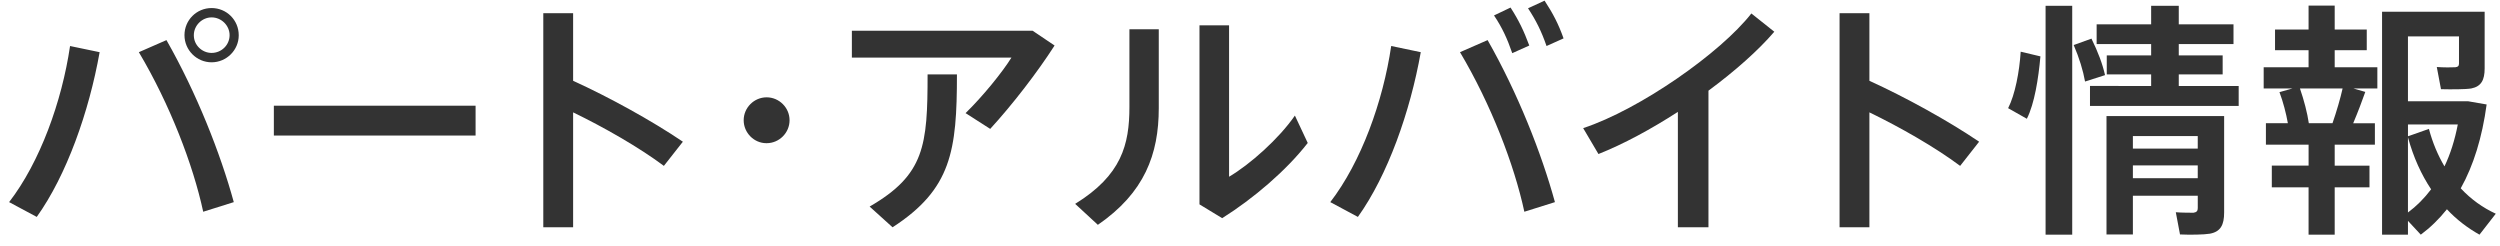 <svg enable-background="new 0 0 142 14" height="14" viewBox="0 0 142 14" width="142" xmlns="http://www.w3.org/2000/svg"><g fill="#333"><path d="m5.659 2.964c-.603 3.39-1.877 6.99-3.572 9.357l-1.569-.841c1.752-2.268 2.998-5.714 3.461-8.866zm7.62 8.517-1.737.546c-.574-2.676-1.905-6.121-3.655-9.063l1.568-.686c1.723 3.026 3.068 6.443 3.824 9.203zm.281-9.469c0 .826-.687 1.527-1.541 1.527s-1.541-.7-1.541-1.541c0-.854.687-1.541 1.541-1.541s1.541.686 1.541 1.541zm-2.55 0c0 .546.463.994 1.009.994.56 0 1.022-.448 1.022-1.009 0-.546-.463-1.009-1.022-1.009-.546 0-1.009.462-1.009 1.009z"/><path d="m27.013 6.004v1.695h-11.458v-1.695z"/><path d="m38.787 8.049-1.079 1.373c-1.429-1.065-3.39-2.185-5.155-3.04v6.528h-1.694v-12.159h1.694v3.838c2.004.911 4.455 2.255 6.234 3.46z"/><path d="m43.53 8.133c-.7 0-1.289-.588-1.289-1.303 0-.714.589-1.302 1.303-1.302s1.303.588 1.303 1.302c0 .715-.589 1.303-1.303 1.303z"/><path d="m58.653 1.746 1.247.84c-.98 1.527-2.396 3.362-3.656 4.735l-1.4-.896c.952-.925 2.073-2.297 2.605-3.152h-9.063v-1.527zm-4.299 2.479c0 4.342-.309 6.513-3.656 8.685l-1.303-1.177c3.124-1.807 3.292-3.46 3.292-7.508z"/><path d="m65.818 1.662v4.482c0 2.619-.812 4.805-3.46 6.626l-1.289-1.191c2.634-1.625 3.082-3.362 3.082-5.505v-4.412zm3.993-.224v8.601c1.19-.7 2.829-2.157 3.739-3.474l.729 1.555c-1.219 1.569-3.096 3.166-4.86 4.272l-1.289-.784v-10.17z"/><path d="m80.7 2.964c-.603 3.39-1.877 6.99-3.572 9.357l-1.568-.841c1.751-2.269 2.997-5.715 3.46-8.867zm7.62 8.517-1.737.546c-.574-2.676-1.905-6.121-3.655-9.063l1.568-.686c1.723 3.026 3.067 6.443 3.824 9.203zm-2.521-11.052c.477.742.757 1.331 1.064 2.157l-.967.434c-.279-.812-.574-1.457-1.036-2.143zm1.932-.392c.477.728.785 1.317 1.079 2.143l-.967.434c-.28-.812-.588-1.443-1.051-2.143z"/><path d="m97.039 12.91h-1.736v-6.556c-1.514.98-3.096 1.835-4.511 2.395l-.868-1.471c3.222-1.064 7.802-4.272 9.553-6.513l1.303 1.037c-.91 1.064-2.241 2.241-3.74 3.348v7.76z"/><path d="m112.414 8.049-1.078 1.373c-1.429-1.065-3.39-2.185-5.154-3.04v6.528h-1.695v-12.159h1.695v3.838c2.003.911 4.454 2.255 6.232 3.46z"/><path d="m115.896 3.202c-.112 1.261-.337 2.689-.771 3.544l-1.064-.602c.392-.756.644-2.073.714-3.208zm1.806-2.871v12.999h-1.513v-12.999zm1.093 1.863c.378.771.63 1.443.771 2.073l-1.135.364c-.112-.63-.322-1.317-.645-2.073zm3.39 2.689v-.658h-2.521v-1.079h2.521v-.644h-3.096v-1.12h3.096v-1.051h1.569v1.051h3.109v1.121h-3.109v.644h2.493v1.079h-2.493v.658h3.403v1.135h-8.446v-1.136zm-1.037 6.234v2.199h-1.499v-6.724h5.183.687.812v5.477c0 .7-.196 1.093-.812 1.205-.336.056-1.121.07-1.695.042l-.238-1.261c.337.028.854.028 1.009.028.183-.028.238-.112.238-.266v-.7zm3.684-2.676v-.714h-3.684v.715h3.684zm0 1.681v-.728h-3.684v.729h3.684z"/><path d="m131.128 9.408v-1.191h-2.424v-1.218h1.247c-.099-.56-.267-1.205-.477-1.765l.742-.21h-1.639v-1.205h2.55v-.967h-1.905v-1.176h1.905v-1.359h1.484v1.359h1.821v1.177h-1.821v.967h2.423v1.205h-1.358l.673.196c-.183.518-.421 1.149-.687 1.779h1.232v1.219h-2.283v1.191h1.976v1.232h-1.976v2.689h-1.484v-2.691h-2.088v-1.232zm1.358-2.409c.238-.686.448-1.415.574-1.975h-2.423c.237.686.42 1.401.504 1.975zm9.274 5.14-.925 1.19c-.673-.378-1.303-.854-1.85-1.443-.448.56-.938 1.037-1.484 1.443l-.729-.784v.784h-1.471v-12.662h4.37.757.7v3.222c0 .658-.196 1.022-.757 1.135-.336.056-1.148.056-1.723.042l-.238-1.26c.364.028.896.028 1.051.014s.21-.084.21-.21v-1.542h-2.899v3.684h3.012.168.238l1.051.182c-.252 1.863-.742 3.46-1.471 4.763.588.63 1.261 1.106 1.99 1.442zm-2.914-2.689c.336-.7.588-1.499.757-2.381h-2.83v.672l1.19-.42c.211.798.518 1.512.883 2.129zm-2.074-1.653v4.272c.49-.364.925-.799 1.316-1.317-.559-.84-1.007-1.82-1.316-2.955z"/></g><path d="m0 0h142v14h-142z" fill="none"/></svg>